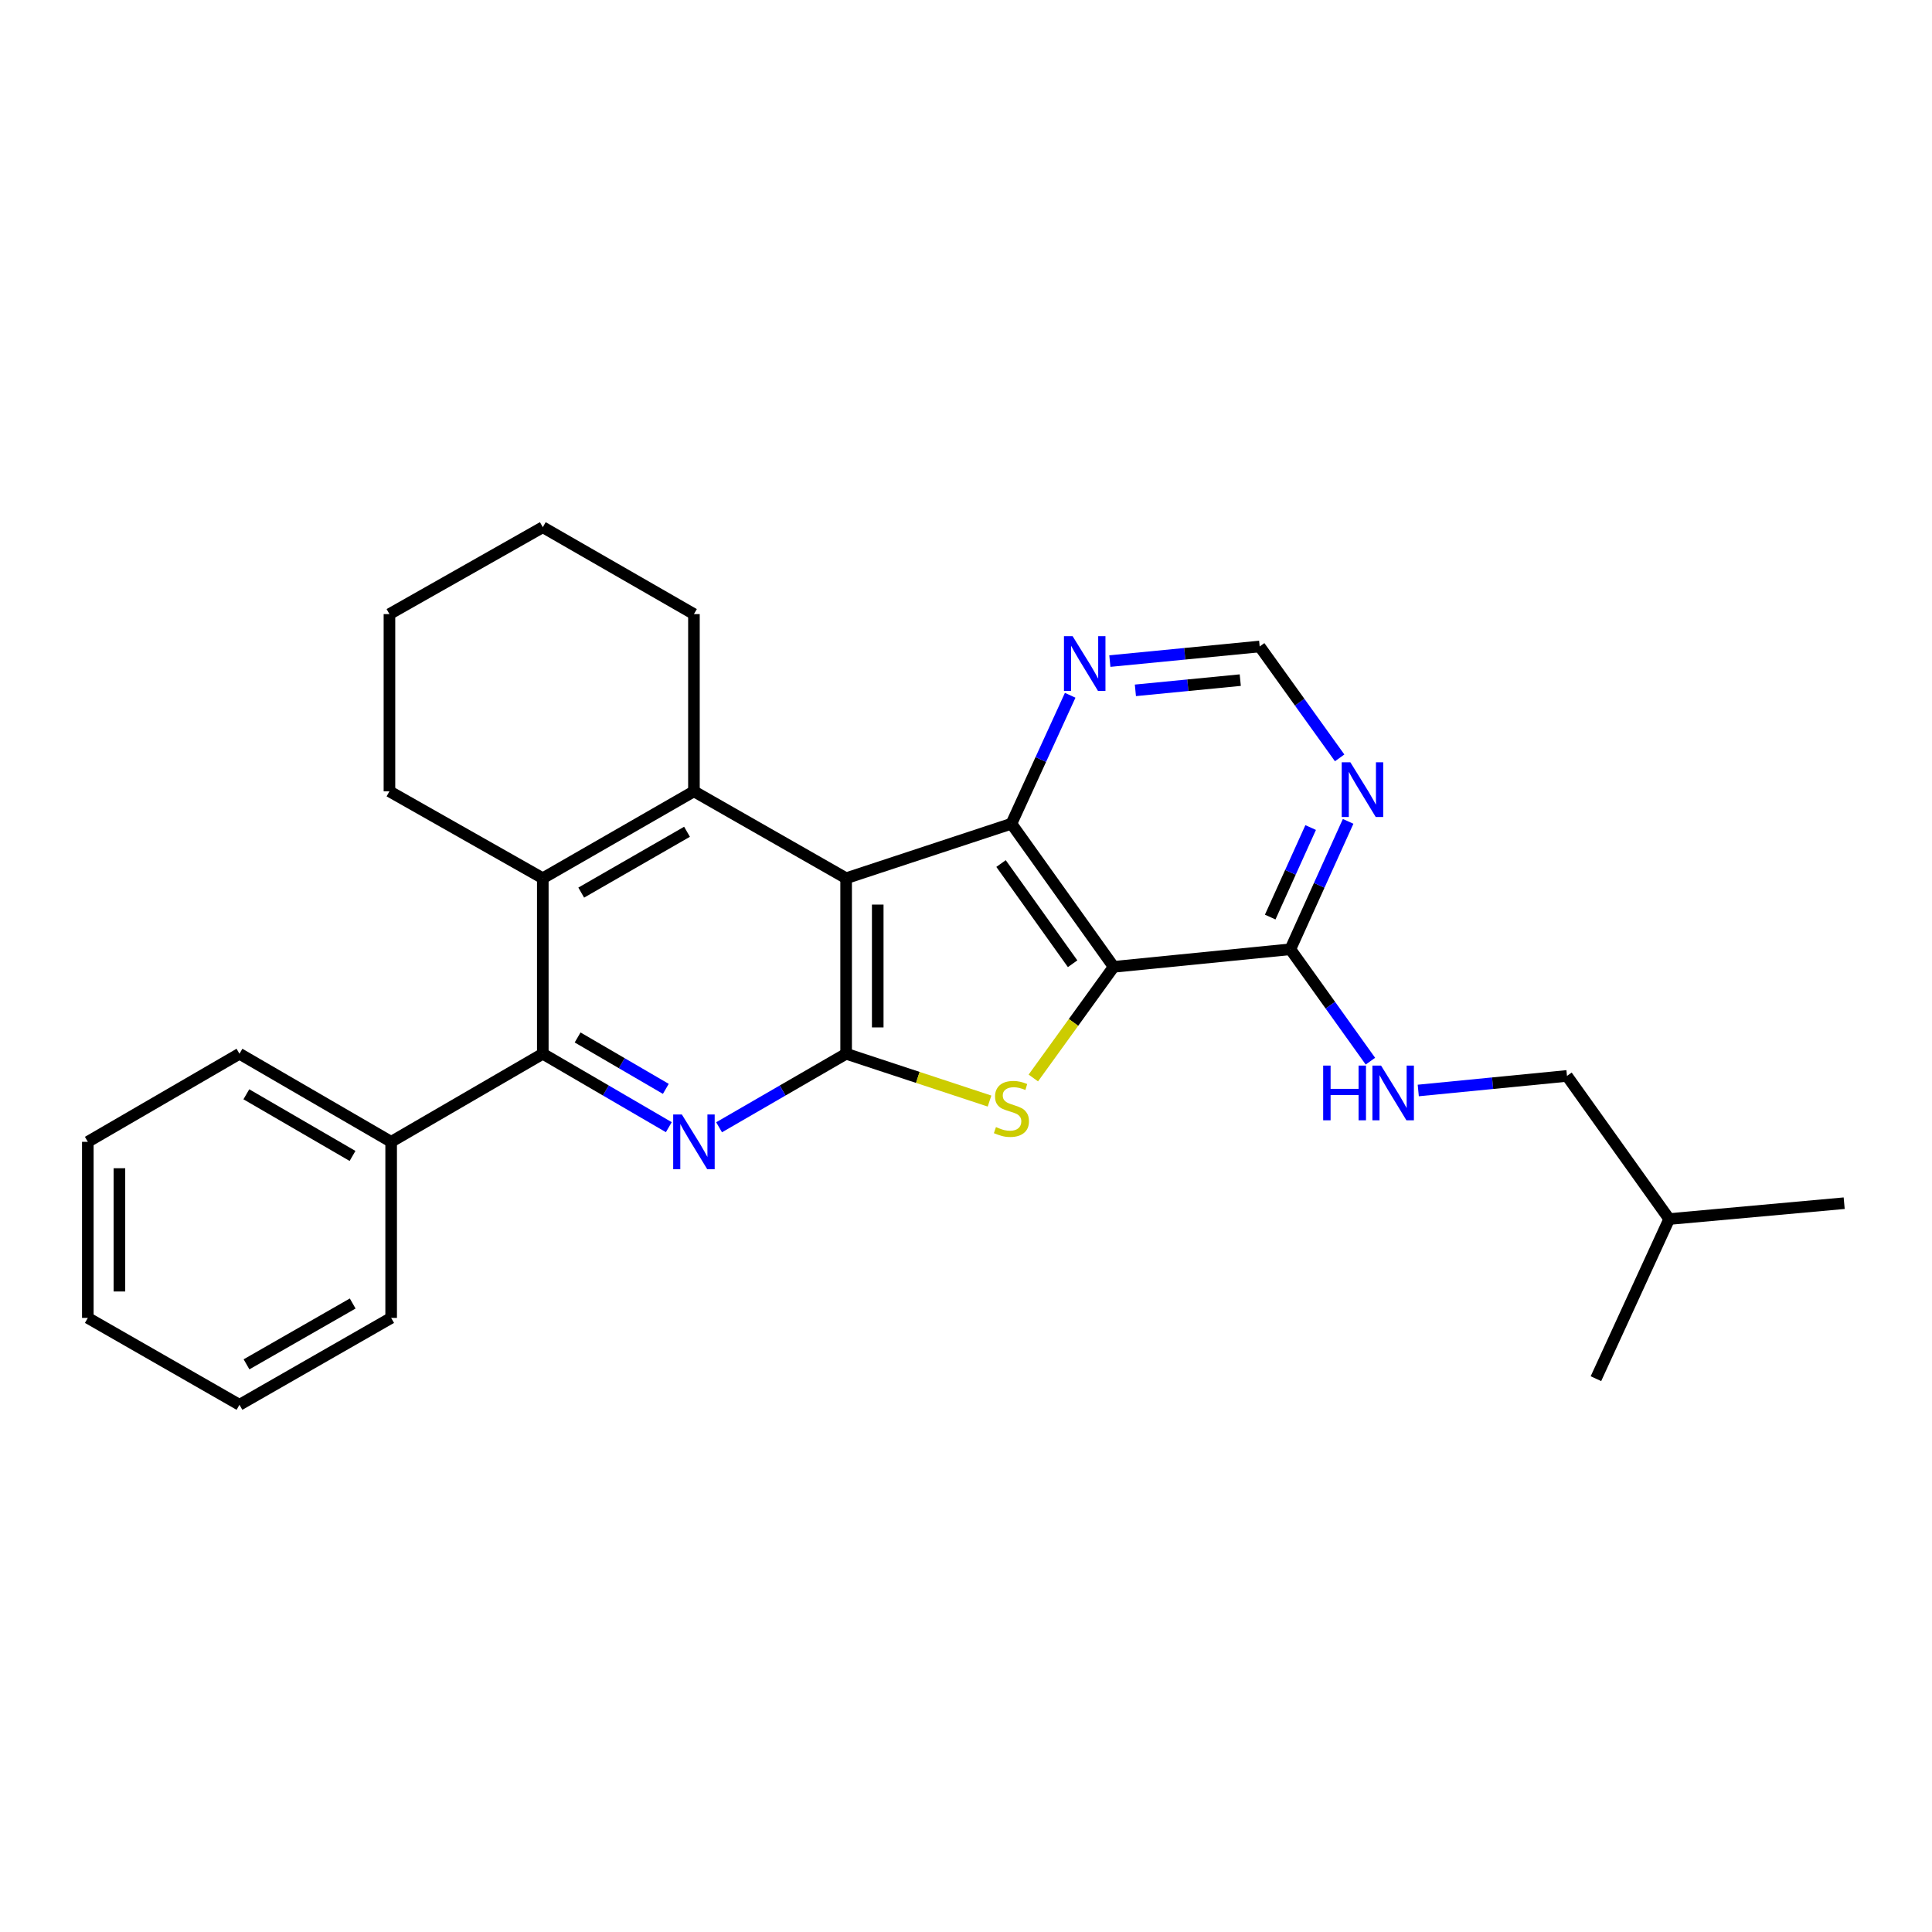 <?xml version='1.0' encoding='iso-8859-1'?>
<svg version='1.1' baseProfile='full'
              xmlns='http://www.w3.org/2000/svg'
                      xmlns:rdkit='http://www.rdkit.org/xml'
                      xmlns:xlink='http://www.w3.org/1999/xlink'
                  xml:space='preserve'
width='1000px' height='1000px' viewBox='0 0 1000 1000'>
<!-- END OF HEADER -->
<rect style='opacity:1.0;fill:#FFFFFF;stroke:none' width='1000' height='1000' x='0' y='0'> </rect>
<path class='bond-0' d='M 437.956,454.578 L 437.956,545.422' style='fill:none;fill-rule:evenodd;stroke:#000000;stroke-width:6px;stroke-linecap:butt;stroke-linejoin:miter;stroke-opacity:1' />
<path class='bond-0' d='M 454.315,468.205 L 454.315,531.795' style='fill:none;fill-rule:evenodd;stroke:#000000;stroke-width:6px;stroke-linecap:butt;stroke-linejoin:miter;stroke-opacity:1' />
<path class='bond-3' d='M 437.956,454.578 L 523.511,426.351' style='fill:none;fill-rule:evenodd;stroke:#000000;stroke-width:6px;stroke-linecap:butt;stroke-linejoin:miter;stroke-opacity:1' />
<path class='bond-5' d='M 437.956,454.578 L 359.181,409.593' style='fill:none;fill-rule:evenodd;stroke:#000000;stroke-width:6px;stroke-linecap:butt;stroke-linejoin:miter;stroke-opacity:1' />
<path class='bond-2' d='M 437.956,545.422 L 475.067,557.666' style='fill:none;fill-rule:evenodd;stroke:#000000;stroke-width:6px;stroke-linecap:butt;stroke-linejoin:miter;stroke-opacity:1' />
<path class='bond-2' d='M 475.067,557.666 L 512.178,569.91' style='fill:none;fill-rule:evenodd;stroke:#CCCC00;stroke-width:6px;stroke-linecap:butt;stroke-linejoin:miter;stroke-opacity:1' />
<path class='bond-4' d='M 437.956,545.422 L 405.076,564.449' style='fill:none;fill-rule:evenodd;stroke:#000000;stroke-width:6px;stroke-linecap:butt;stroke-linejoin:miter;stroke-opacity:1' />
<path class='bond-4' d='M 405.076,564.449 L 372.197,583.476' style='fill:none;fill-rule:evenodd;stroke:#0000FF;stroke-width:6px;stroke-linecap:butt;stroke-linejoin:miter;stroke-opacity:1' />
<path class='bond-1' d='M 576.43,500.436 L 523.511,426.351' style='fill:none;fill-rule:evenodd;stroke:#000000;stroke-width:6px;stroke-linecap:butt;stroke-linejoin:miter;stroke-opacity:1' />
<path class='bond-1' d='M 555.181,498.832 L 518.137,446.972' style='fill:none;fill-rule:evenodd;stroke:#000000;stroke-width:6px;stroke-linecap:butt;stroke-linejoin:miter;stroke-opacity:1' />
<path class='bond-8' d='M 576.43,500.436 L 667.883,491.339' style='fill:none;fill-rule:evenodd;stroke:#000000;stroke-width:6px;stroke-linecap:butt;stroke-linejoin:miter;stroke-opacity:1' />
<path class='bond-27' d='M 576.43,500.436 L 555.64,529.199' style='fill:none;fill-rule:evenodd;stroke:#000000;stroke-width:6px;stroke-linecap:butt;stroke-linejoin:miter;stroke-opacity:1' />
<path class='bond-27' d='M 555.64,529.199 L 534.849,557.963' style='fill:none;fill-rule:evenodd;stroke:#CCCC00;stroke-width:6px;stroke-linecap:butt;stroke-linejoin:miter;stroke-opacity:1' />
<path class='bond-10' d='M 523.511,426.351 L 538.717,393.116' style='fill:none;fill-rule:evenodd;stroke:#000000;stroke-width:6px;stroke-linecap:butt;stroke-linejoin:miter;stroke-opacity:1' />
<path class='bond-10' d='M 538.717,393.116 L 553.923,359.88' style='fill:none;fill-rule:evenodd;stroke:#0000FF;stroke-width:6px;stroke-linecap:butt;stroke-linejoin:miter;stroke-opacity:1' />
<path class='bond-28' d='M 346.178,583.43 L 313.565,564.426' style='fill:none;fill-rule:evenodd;stroke:#0000FF;stroke-width:6px;stroke-linecap:butt;stroke-linejoin:miter;stroke-opacity:1' />
<path class='bond-28' d='M 313.565,564.426 L 280.952,545.422' style='fill:none;fill-rule:evenodd;stroke:#000000;stroke-width:6px;stroke-linecap:butt;stroke-linejoin:miter;stroke-opacity:1' />
<path class='bond-28' d='M 344.63,563.595 L 321.801,550.292' style='fill:none;fill-rule:evenodd;stroke:#0000FF;stroke-width:6px;stroke-linecap:butt;stroke-linejoin:miter;stroke-opacity:1' />
<path class='bond-28' d='M 321.801,550.292 L 298.972,536.989' style='fill:none;fill-rule:evenodd;stroke:#000000;stroke-width:6px;stroke-linecap:butt;stroke-linejoin:miter;stroke-opacity:1' />
<path class='bond-7' d='M 359.181,409.593 L 280.952,454.578' style='fill:none;fill-rule:evenodd;stroke:#000000;stroke-width:6px;stroke-linecap:butt;stroke-linejoin:miter;stroke-opacity:1' />
<path class='bond-7' d='M 355.602,430.521 L 300.841,462.011' style='fill:none;fill-rule:evenodd;stroke:#000000;stroke-width:6px;stroke-linecap:butt;stroke-linejoin:miter;stroke-opacity:1' />
<path class='bond-15' d='M 359.181,409.593 L 359.181,317.858' style='fill:none;fill-rule:evenodd;stroke:#000000;stroke-width:6px;stroke-linecap:butt;stroke-linejoin:miter;stroke-opacity:1' />
<path class='bond-6' d='M 280.952,545.422 L 280.952,454.578' style='fill:none;fill-rule:evenodd;stroke:#000000;stroke-width:6px;stroke-linecap:butt;stroke-linejoin:miter;stroke-opacity:1' />
<path class='bond-13' d='M 280.952,545.422 L 202.459,591.007' style='fill:none;fill-rule:evenodd;stroke:#000000;stroke-width:6px;stroke-linecap:butt;stroke-linejoin:miter;stroke-opacity:1' />
<path class='bond-16' d='M 280.952,454.578 L 201.577,409.593' style='fill:none;fill-rule:evenodd;stroke:#000000;stroke-width:6px;stroke-linecap:butt;stroke-linejoin:miter;stroke-opacity:1' />
<path class='bond-11' d='M 667.883,491.339 L 688.604,520.3' style='fill:none;fill-rule:evenodd;stroke:#000000;stroke-width:6px;stroke-linecap:butt;stroke-linejoin:miter;stroke-opacity:1' />
<path class='bond-11' d='M 688.604,520.3 L 709.326,549.26' style='fill:none;fill-rule:evenodd;stroke:#0000FF;stroke-width:6px;stroke-linecap:butt;stroke-linejoin:miter;stroke-opacity:1' />
<path class='bond-30' d='M 667.883,491.339 L 682.835,458.238' style='fill:none;fill-rule:evenodd;stroke:#000000;stroke-width:6px;stroke-linecap:butt;stroke-linejoin:miter;stroke-opacity:1' />
<path class='bond-30' d='M 682.835,458.238 L 697.787,425.138' style='fill:none;fill-rule:evenodd;stroke:#0000FF;stroke-width:6px;stroke-linecap:butt;stroke-linejoin:miter;stroke-opacity:1' />
<path class='bond-30' d='M 657.46,474.675 L 667.927,451.504' style='fill:none;fill-rule:evenodd;stroke:#000000;stroke-width:6px;stroke-linecap:butt;stroke-linejoin:miter;stroke-opacity:1' />
<path class='bond-30' d='M 667.927,451.504 L 678.393,428.334' style='fill:none;fill-rule:evenodd;stroke:#0000FF;stroke-width:6px;stroke-linecap:butt;stroke-linejoin:miter;stroke-opacity:1' />
<path class='bond-9' d='M 693.403,392.271 L 672.704,363.444' style='fill:none;fill-rule:evenodd;stroke:#0000FF;stroke-width:6px;stroke-linecap:butt;stroke-linejoin:miter;stroke-opacity:1' />
<path class='bond-9' d='M 672.704,363.444 L 652.006,334.617' style='fill:none;fill-rule:evenodd;stroke:#000000;stroke-width:6px;stroke-linecap:butt;stroke-linejoin:miter;stroke-opacity:1' />
<path class='bond-12' d='M 574.459,342.173 L 613.232,338.395' style='fill:none;fill-rule:evenodd;stroke:#0000FF;stroke-width:6px;stroke-linecap:butt;stroke-linejoin:miter;stroke-opacity:1' />
<path class='bond-12' d='M 613.232,338.395 L 652.006,334.617' style='fill:none;fill-rule:evenodd;stroke:#000000;stroke-width:6px;stroke-linecap:butt;stroke-linejoin:miter;stroke-opacity:1' />
<path class='bond-12' d='M 587.677,357.321 L 614.819,354.676' style='fill:none;fill-rule:evenodd;stroke:#0000FF;stroke-width:6px;stroke-linecap:butt;stroke-linejoin:miter;stroke-opacity:1' />
<path class='bond-12' d='M 614.819,354.676 L 641.96,352.031' style='fill:none;fill-rule:evenodd;stroke:#000000;stroke-width:6px;stroke-linecap:butt;stroke-linejoin:miter;stroke-opacity:1' />
<path class='bond-14' d='M 734.093,564.433 L 772.579,560.662' style='fill:none;fill-rule:evenodd;stroke:#0000FF;stroke-width:6px;stroke-linecap:butt;stroke-linejoin:miter;stroke-opacity:1' />
<path class='bond-14' d='M 772.579,560.662 L 811.064,556.891' style='fill:none;fill-rule:evenodd;stroke:#000000;stroke-width:6px;stroke-linecap:butt;stroke-linejoin:miter;stroke-opacity:1' />
<path class='bond-17' d='M 202.459,591.007 L 123.948,545.422' style='fill:none;fill-rule:evenodd;stroke:#000000;stroke-width:6px;stroke-linecap:butt;stroke-linejoin:miter;stroke-opacity:1' />
<path class='bond-17' d='M 182.468,598.316 L 127.51,566.406' style='fill:none;fill-rule:evenodd;stroke:#000000;stroke-width:6px;stroke-linecap:butt;stroke-linejoin:miter;stroke-opacity:1' />
<path class='bond-18' d='M 202.459,591.007 L 202.459,682.142' style='fill:none;fill-rule:evenodd;stroke:#000000;stroke-width:6px;stroke-linecap:butt;stroke-linejoin:miter;stroke-opacity:1' />
<path class='bond-19' d='M 811.064,556.891 L 863.974,630.976' style='fill:none;fill-rule:evenodd;stroke:#000000;stroke-width:6px;stroke-linecap:butt;stroke-linejoin:miter;stroke-opacity:1' />
<path class='bond-20' d='M 359.181,317.858 L 280.952,272.882' style='fill:none;fill-rule:evenodd;stroke:#000000;stroke-width:6px;stroke-linecap:butt;stroke-linejoin:miter;stroke-opacity:1' />
<path class='bond-29' d='M 201.577,409.593 L 201.577,317.858' style='fill:none;fill-rule:evenodd;stroke:#000000;stroke-width:6px;stroke-linecap:butt;stroke-linejoin:miter;stroke-opacity:1' />
<path class='bond-24' d='M 123.948,545.422 L 45.455,591.007' style='fill:none;fill-rule:evenodd;stroke:#000000;stroke-width:6px;stroke-linecap:butt;stroke-linejoin:miter;stroke-opacity:1' />
<path class='bond-25' d='M 202.459,682.142 L 123.948,727.118' style='fill:none;fill-rule:evenodd;stroke:#000000;stroke-width:6px;stroke-linecap:butt;stroke-linejoin:miter;stroke-opacity:1' />
<path class='bond-25' d='M 182.551,674.694 L 127.593,706.177' style='fill:none;fill-rule:evenodd;stroke:#000000;stroke-width:6px;stroke-linecap:butt;stroke-linejoin:miter;stroke-opacity:1' />
<path class='bond-22' d='M 863.974,630.976 L 826.05,713.604' style='fill:none;fill-rule:evenodd;stroke:#000000;stroke-width:6px;stroke-linecap:butt;stroke-linejoin:miter;stroke-opacity:1' />
<path class='bond-23' d='M 863.974,630.976 L 954.545,622.77' style='fill:none;fill-rule:evenodd;stroke:#000000;stroke-width:6px;stroke-linecap:butt;stroke-linejoin:miter;stroke-opacity:1' />
<path class='bond-21' d='M 280.952,272.882 L 201.577,317.858' style='fill:none;fill-rule:evenodd;stroke:#000000;stroke-width:6px;stroke-linecap:butt;stroke-linejoin:miter;stroke-opacity:1' />
<path class='bond-31' d='M 45.455,591.007 L 45.455,682.142' style='fill:none;fill-rule:evenodd;stroke:#000000;stroke-width:6px;stroke-linecap:butt;stroke-linejoin:miter;stroke-opacity:1' />
<path class='bond-31' d='M 61.813,604.677 L 61.813,668.472' style='fill:none;fill-rule:evenodd;stroke:#000000;stroke-width:6px;stroke-linecap:butt;stroke-linejoin:miter;stroke-opacity:1' />
<path class='bond-26' d='M 123.948,727.118 L 45.455,682.142' style='fill:none;fill-rule:evenodd;stroke:#000000;stroke-width:6px;stroke-linecap:butt;stroke-linejoin:miter;stroke-opacity:1' />
<path  class='atom-3' d='M 515.511 583.369
Q 515.831 583.489, 517.151 584.049
Q 518.471 584.609, 519.911 584.969
Q 521.391 585.289, 522.831 585.289
Q 525.511 585.289, 527.071 584.009
Q 528.631 582.689, 528.631 580.409
Q 528.631 578.849, 527.831 577.889
Q 527.071 576.929, 525.871 576.409
Q 524.671 575.889, 522.671 575.289
Q 520.151 574.529, 518.631 573.809
Q 517.151 573.089, 516.071 571.569
Q 515.031 570.049, 515.031 567.489
Q 515.031 563.929, 517.431 561.729
Q 519.871 559.529, 524.671 559.529
Q 527.951 559.529, 531.671 561.089
L 530.751 564.169
Q 527.351 562.769, 524.791 562.769
Q 522.031 562.769, 520.511 563.929
Q 518.991 565.049, 519.031 567.009
Q 519.031 568.529, 519.791 569.449
Q 520.591 570.369, 521.711 570.889
Q 522.871 571.409, 524.791 572.009
Q 527.351 572.809, 528.871 573.609
Q 530.391 574.409, 531.471 576.049
Q 532.591 577.649, 532.591 580.409
Q 532.591 584.329, 529.951 586.449
Q 527.351 588.529, 522.991 588.529
Q 520.471 588.529, 518.551 587.969
Q 516.671 587.449, 514.431 586.529
L 515.511 583.369
' fill='#CCCC00'/>
<path  class='atom-5' d='M 352.921 576.847
L 362.201 591.847
Q 363.121 593.327, 364.601 596.007
Q 366.081 598.687, 366.161 598.847
L 366.161 576.847
L 369.921 576.847
L 369.921 605.167
L 366.041 605.167
L 356.081 588.767
Q 354.921 586.847, 353.681 584.647
Q 352.481 582.447, 352.121 581.767
L 352.121 605.167
L 348.441 605.167
L 348.441 576.847
L 352.921 576.847
' fill='#0000FF'/>
<path  class='atom-10' d='M 698.947 394.551
L 708.227 409.551
Q 709.147 411.031, 710.627 413.711
Q 712.107 416.391, 712.187 416.551
L 712.187 394.551
L 715.947 394.551
L 715.947 422.871
L 712.067 422.871
L 702.107 406.471
Q 700.947 404.551, 699.707 402.351
Q 698.507 400.151, 698.147 399.471
L 698.147 422.871
L 694.467 422.871
L 694.467 394.551
L 698.947 394.551
' fill='#0000FF'/>
<path  class='atom-11' d='M 555.184 329.281
L 564.464 344.281
Q 565.384 345.761, 566.864 348.441
Q 568.344 351.121, 568.424 351.281
L 568.424 329.281
L 572.184 329.281
L 572.184 357.601
L 568.304 357.601
L 558.344 341.201
Q 557.184 339.281, 555.944 337.081
Q 554.744 334.881, 554.384 334.201
L 554.384 357.601
L 550.704 357.601
L 550.704 329.281
L 555.184 329.281
' fill='#0000FF'/>
<path  class='atom-12' d='M 684.873 551.546
L 688.713 551.546
L 688.713 563.586
L 703.193 563.586
L 703.193 551.546
L 707.033 551.546
L 707.033 579.866
L 703.193 579.866
L 703.193 566.786
L 688.713 566.786
L 688.713 579.866
L 684.873 579.866
L 684.873 551.546
' fill='#0000FF'/>
<path  class='atom-12' d='M 714.833 551.546
L 724.113 566.546
Q 725.033 568.026, 726.513 570.706
Q 727.993 573.386, 728.073 573.546
L 728.073 551.546
L 731.833 551.546
L 731.833 579.866
L 727.953 579.866
L 717.993 563.466
Q 716.833 561.546, 715.593 559.346
Q 714.393 557.146, 714.033 556.466
L 714.033 579.866
L 710.353 579.866
L 710.353 551.546
L 714.833 551.546
' fill='#0000FF'/>
</svg>
